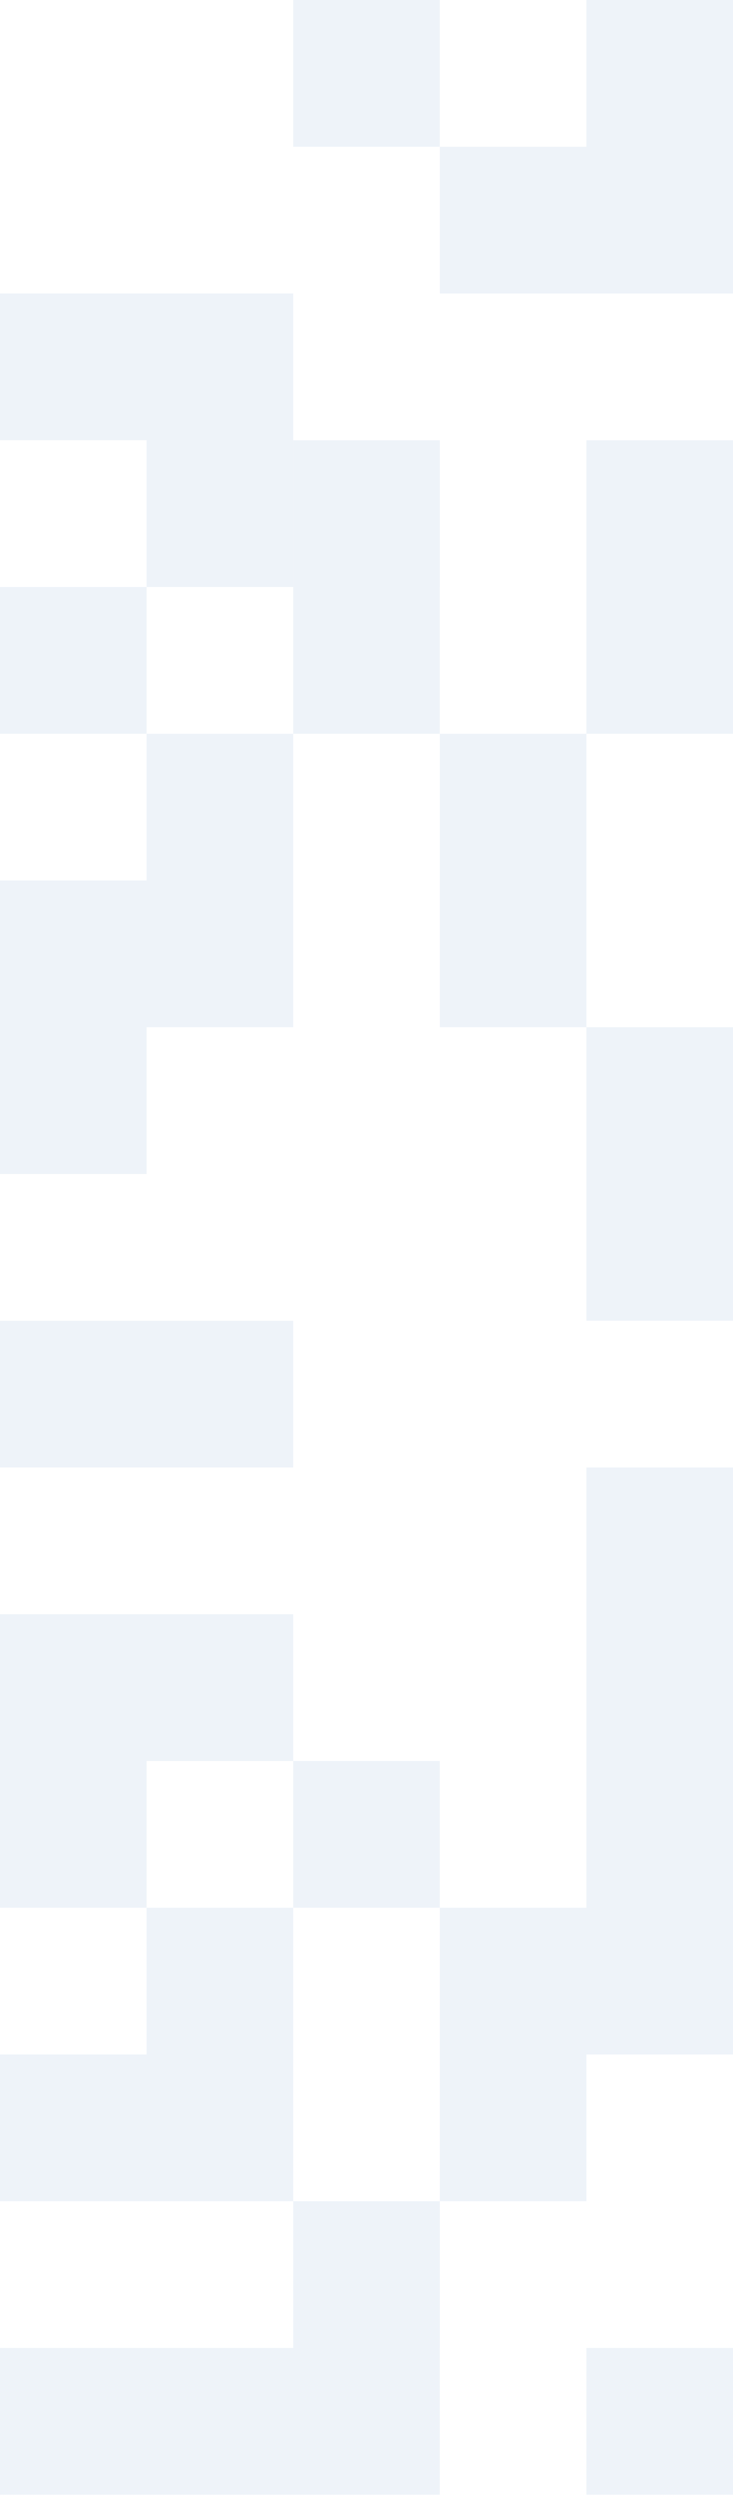 <svg width="113" height="385" viewBox="0 0 113 385" fill="none" xmlns="http://www.w3.org/2000/svg">
<g opacity="0.5">
<path fill-rule="evenodd" clip-rule="evenodd" d="M45.199 22.601H67.8V0H45.199V22.601Z" fill="#DEE7F4"/>
<path fill-rule="evenodd" clip-rule="evenodd" d="M90.398 22.601H112.998V0H90.398V22.601Z" fill="#DEE7F4"/>
<path fill-rule="evenodd" clip-rule="evenodd" d="M67.801 45.203H90.401V22.602H67.801V45.203Z" fill="#DEE7F4"/>
<path fill-rule="evenodd" clip-rule="evenodd" d="M90.398 45.203H112.998V22.602H90.398V45.203Z" fill="#DEE7F4"/>
<path fill-rule="evenodd" clip-rule="evenodd" d="M0 67.801H22.601V45.2H0V67.801Z" fill="#DEE7F4"/>
<path fill-rule="evenodd" clip-rule="evenodd" d="M22.602 67.8H45.202V45.199H22.602V67.8Z" fill="#DEE7F4"/>
<path fill-rule="evenodd" clip-rule="evenodd" d="M22.602 90.402H45.202V67.801H22.602V90.402Z" fill="#DEE7F4"/>
<path fill-rule="evenodd" clip-rule="evenodd" d="M45.203 90.402H67.804V67.801H45.203V90.402Z" fill="#DEE7F4"/>
<path fill-rule="evenodd" clip-rule="evenodd" d="M90.398 90.402H112.998V67.801H90.398V90.402Z" fill="#DEE7F4"/>
<path fill-rule="evenodd" clip-rule="evenodd" d="M0 113.003H22.601V90.401H0V113.003Z" fill="#DEE7F4"/>
<path fill-rule="evenodd" clip-rule="evenodd" d="M45.199 113.003H67.8V90.401H45.199V113.003Z" fill="#DEE7F4"/>
<path fill-rule="evenodd" clip-rule="evenodd" d="M90.398 113.003H112.998V90.401H90.398V113.003Z" fill="#DEE7F4"/>
<path fill-rule="evenodd" clip-rule="evenodd" d="M22.602 135.602H45.202V113.001H22.602V135.602Z" fill="#DEE7F4"/>
<path fill-rule="evenodd" clip-rule="evenodd" d="M67.805 135.602H90.405V113.001H67.805V135.602Z" fill="#DEE7F4"/>
<path fill-rule="evenodd" clip-rule="evenodd" d="M0 158.201H22.601V135.6H0V158.201Z" fill="#DEE7F4"/>
<path fill-rule="evenodd" clip-rule="evenodd" d="M22.602 158.201H45.202V135.6H22.602V158.201Z" fill="#DEE7F4"/>
<path fill-rule="evenodd" clip-rule="evenodd" d="M67.801 158.201H90.401V135.6H67.801V158.201Z" fill="#DEE7F4"/>
<path fill-rule="evenodd" clip-rule="evenodd" d="M0 180.803H22.601V158.202H0V180.803Z" fill="#DEE7F4"/>
<path fill-rule="evenodd" clip-rule="evenodd" d="M90.398 180.803H112.998V158.202H90.398V180.803Z" fill="#DEE7F4"/>
<path fill-rule="evenodd" clip-rule="evenodd" d="M90.398 203.401H112.998V180.8H90.398V203.401Z" fill="#DEE7F4"/>
<path fill-rule="evenodd" clip-rule="evenodd" d="M0 226.003H22.601V203.402H0V226.003Z" fill="#DEE7F4"/>
<path fill-rule="evenodd" clip-rule="evenodd" d="M22.602 226.003H45.202V203.402H22.602V226.003Z" fill="#DEE7F4"/>
<path fill-rule="evenodd" clip-rule="evenodd" d="M90.398 248.602H112.998V226.001H90.398V248.602Z" fill="#DEE7F4"/>
<path fill-rule="evenodd" clip-rule="evenodd" d="M0 271.203H22.601V248.602H0V271.203Z" fill="#DEE7F4"/>
<path fill-rule="evenodd" clip-rule="evenodd" d="M22.602 271.203H45.202V248.602H22.602V271.203Z" fill="#DEE7F4"/>
<path fill-rule="evenodd" clip-rule="evenodd" d="M90.398 271.203H112.998V248.602H90.398V271.203Z" fill="#DEE7F4"/>
<path fill-rule="evenodd" clip-rule="evenodd" d="M0 293.802H22.601V271.201H0V293.802Z" fill="#DEE7F4"/>
<path fill-rule="evenodd" clip-rule="evenodd" d="M45.199 293.802H67.8V271.201H45.199V293.802Z" fill="#DEE7F4"/>
<path fill-rule="evenodd" clip-rule="evenodd" d="M90.398 293.802H112.998V271.201H90.398V293.802Z" fill="#DEE7F4"/>
<path fill-rule="evenodd" clip-rule="evenodd" d="M22.602 316.402H45.202V293.801H22.602V316.402Z" fill="#DEE7F4"/>
<path fill-rule="evenodd" clip-rule="evenodd" d="M67.801 316.402H90.401V293.801H67.801V316.402Z" fill="#DEE7F4"/>
<path fill-rule="evenodd" clip-rule="evenodd" d="M90.398 316.402H112.998V293.801H90.398V316.402Z" fill="#DEE7F4"/>
<path fill-rule="evenodd" clip-rule="evenodd" d="M0 339.001H22.601V316.399H0V339.001Z" fill="#DEE7F4"/>
<path fill-rule="evenodd" clip-rule="evenodd" d="M22.602 339.002H45.202V316.4H22.602V339.002Z" fill="#DEE7F4"/>
<path fill-rule="evenodd" clip-rule="evenodd" d="M67.801 339.002H90.401V316.4H67.801V339.002Z" fill="#DEE7F4"/>
<path fill-rule="evenodd" clip-rule="evenodd" d="M45.203 361.602H67.804V339.001H45.203V361.602Z" fill="#DEE7F4"/>
<path fill-rule="evenodd" clip-rule="evenodd" d="M0 384.201H22.601V361.6H0V384.201Z" fill="#DEE7F4"/>
<path fill-rule="evenodd" clip-rule="evenodd" d="M22.602 384.201H45.202V361.6H22.602V384.201Z" fill="#DEE7F4"/>
<path fill-rule="evenodd" clip-rule="evenodd" d="M45.199 384.201H67.8V361.6H45.199V384.201Z" fill="#DEE7F4"/>
<path fill-rule="evenodd" clip-rule="evenodd" d="M90.398 384.201H112.998V361.6H90.398V384.201Z" fill="#DEE7F4"/>
</g>
</svg>
